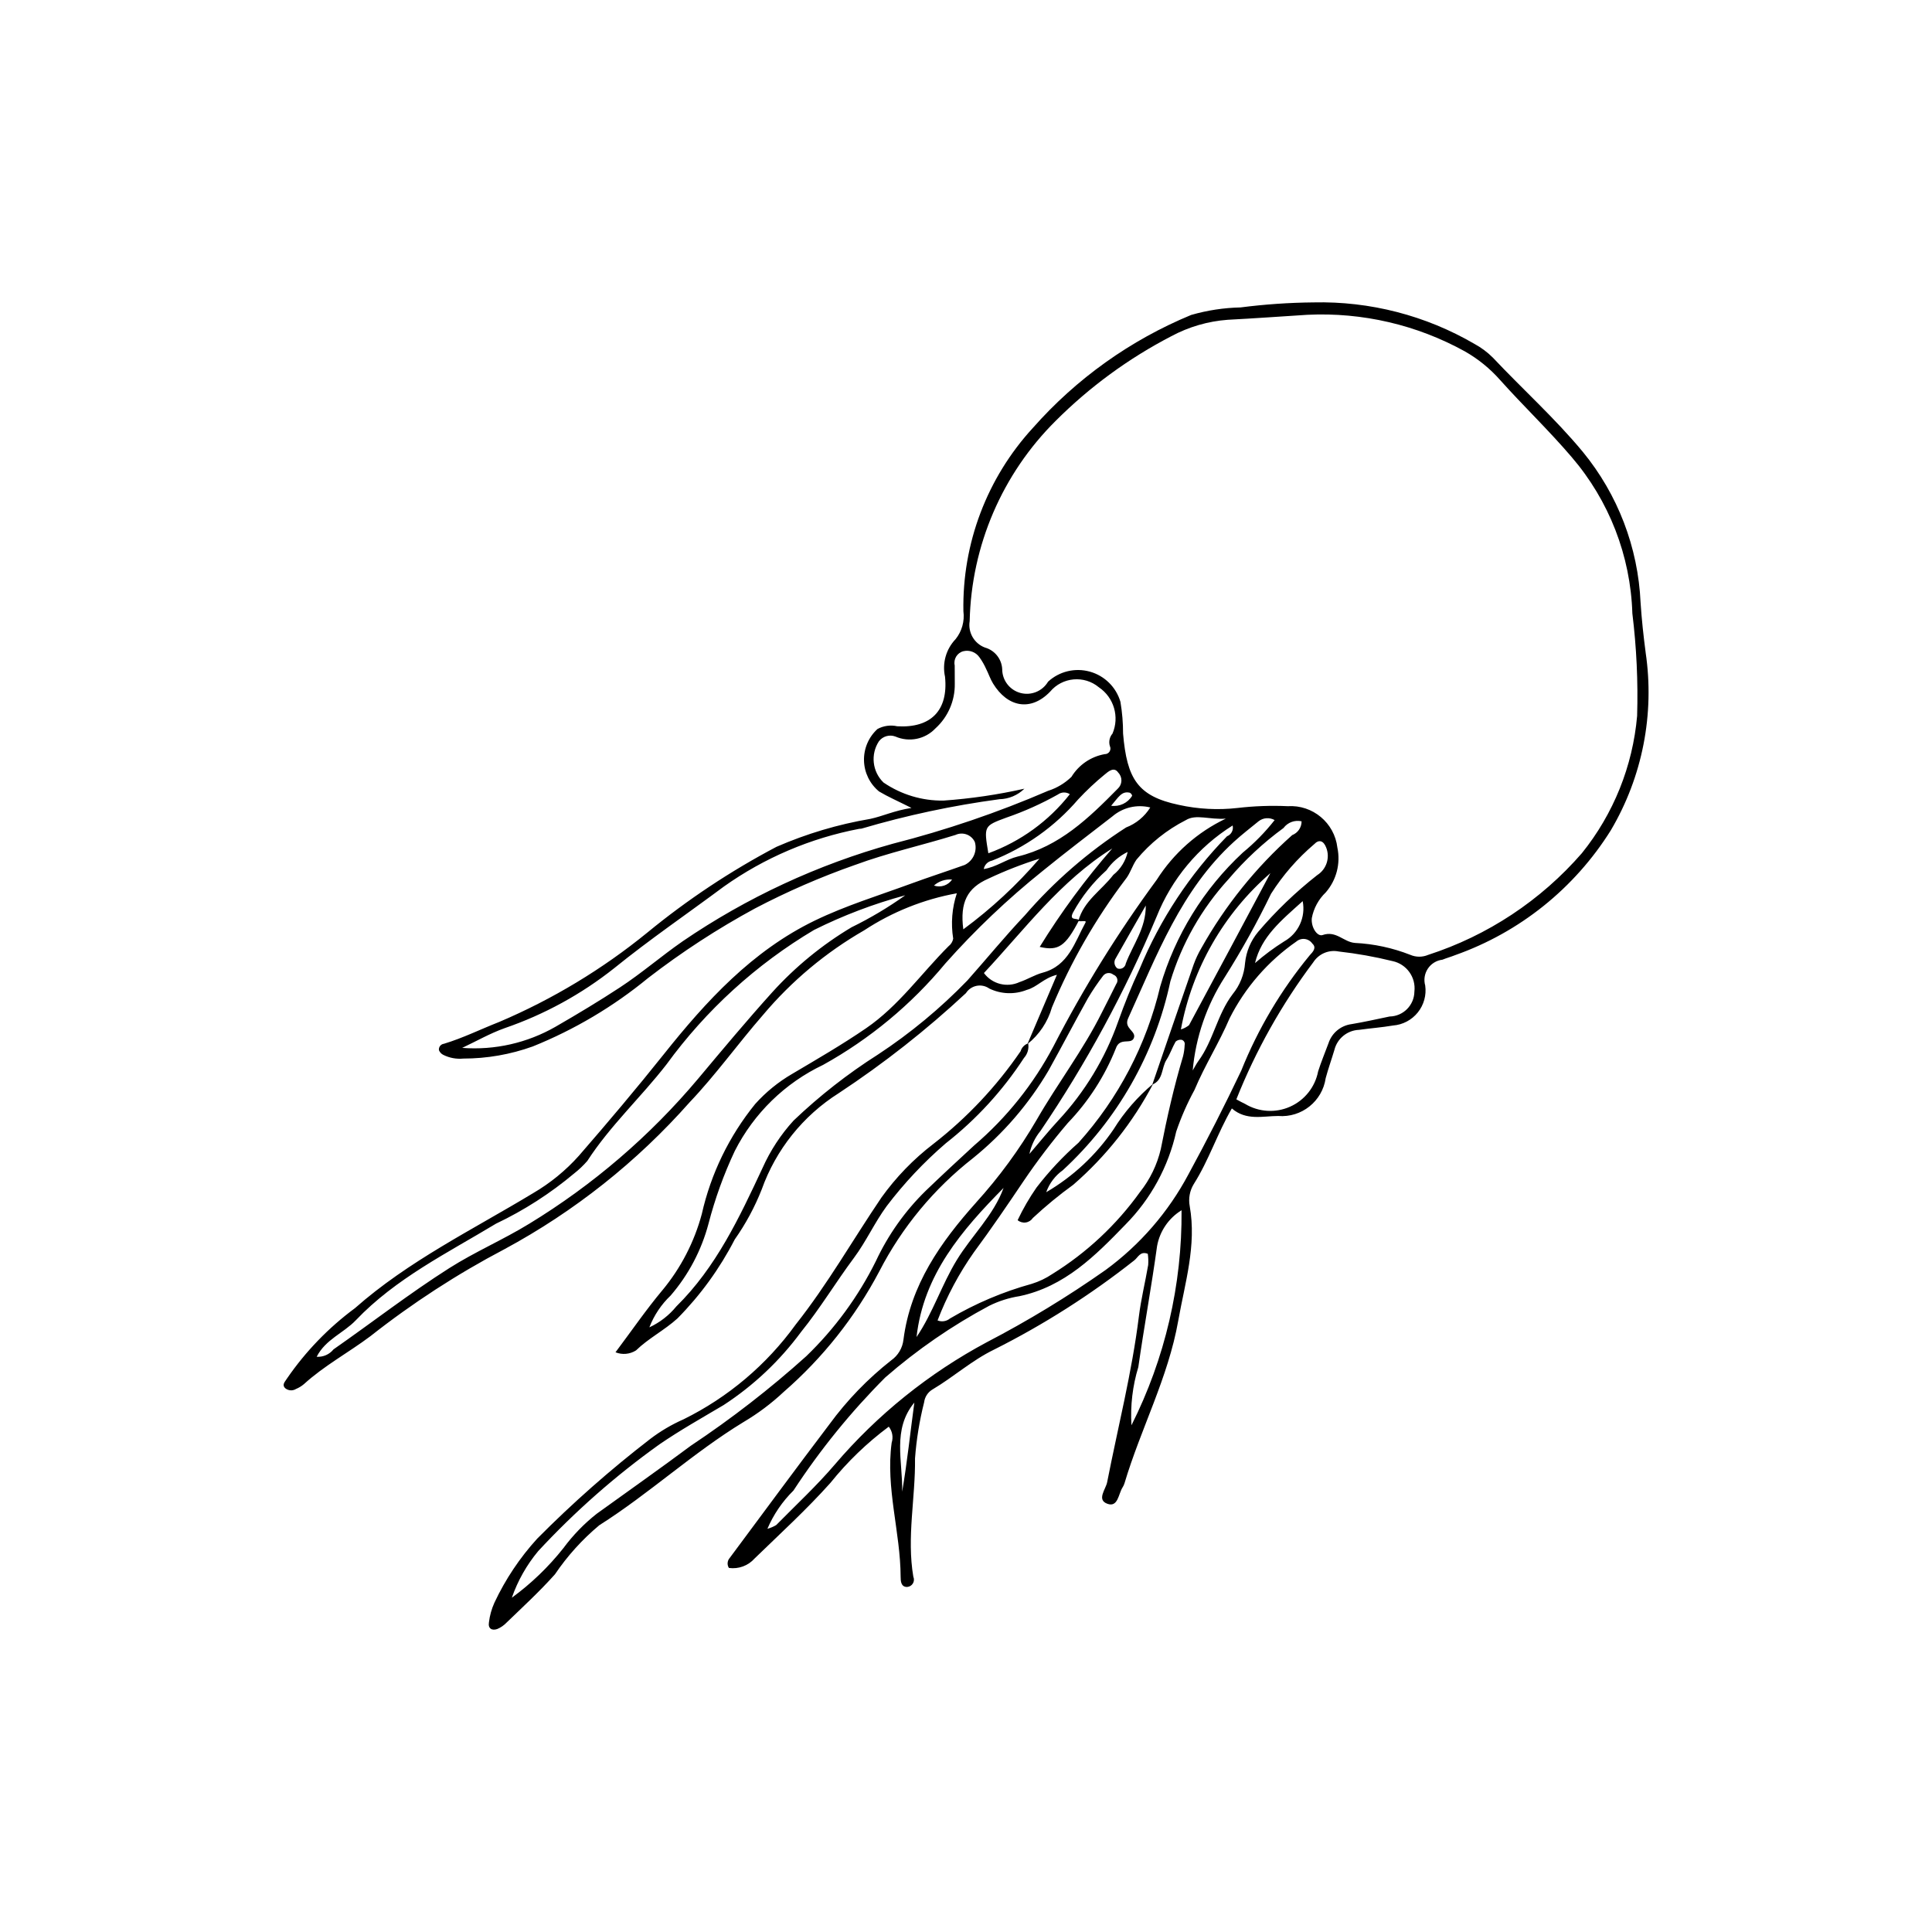 <?xml version="1.0" encoding="UTF-8"?>
<!-- Uploaded to: ICON Repo, www.svgrepo.com, Generator: ICON Repo Mixer Tools -->
<svg fill="#000000" width="800px" height="800px" version="1.1" viewBox="144 144 512 512" xmlns="http://www.w3.org/2000/svg">
 <path d="m416.27 420.7c2.488-5.84 4.973-11.68 7.824-18.371-3.57 0.887-5.277 3.289-7.969 3.996-3.219 1.285-6.832 1.16-9.953-0.352-0.973-0.688-2.184-0.949-3.352-0.719-1.168 0.23-2.195 0.926-2.836 1.934-10.48 9.762-21.758 18.633-33.715 26.516-9.461 5.981-16.645 14.961-20.406 25.504-1.848 4.688-4.246 9.137-7.148 13.254-3.969 7.711-9.09 14.773-15.188 20.941-3.461 3.133-7.637 5.234-10.984 8.473-1.625 1.027-3.644 1.211-5.43 0.492 4.344-5.793 8.141-11.32 12.426-16.445l0.004 0.004c4.894-5.906 8.461-12.805 10.445-20.215 2.41-10.68 7.258-20.66 14.156-29.156 2.836-3.156 6.148-5.848 9.812-7.977 6.598-3.906 13.234-7.746 19.574-12.09 8.637-5.918 14.582-14.477 21.848-21.738 0.645-0.488 1.082-1.203 1.23-1.996-0.648-4.027-0.32-8.152 0.965-12.027-8.762 1.586-17.113 4.926-24.555 9.816-10.176 5.852-19.25 13.441-26.805 22.422-6.633 7.606-12.527 15.875-19.453 23.148-13.945 15.77-30.562 28.953-49.09 38.941-12.516 6.578-24.398 14.293-35.5 23.043-5.805 4.356-12.254 7.809-17.648 12.73h-0.004c-0.617 0.52-1.312 0.945-2.059 1.254-0.891 0.551-2.027 0.484-2.844-0.168-1.039-0.977-0.02-1.793 0.449-2.609 4.922-7.16 11-13.449 17.988-18.617 14.219-12.551 31.191-20.789 47.223-30.488 4.543-2.652 8.645-6 12.148-9.926 7.672-8.836 15.219-17.762 22.523-26.926 11.211-14.07 23.402-27.363 40.023-35.406 8.18-3.957 16.891-6.617 25.402-9.742 4.731-1.738 9.531-3.285 14.277-4.981 2.266-1.098 3.406-3.676 2.688-6.09-0.902-1.926-3.191-2.762-5.121-1.863-8.848 2.758-17.922 4.727-26.648 7.961v-0.004c-9.102 3.199-17.961 7.051-26.504 11.531-9.914 5.375-19.379 11.539-28.305 18.43-9.211 7.566-19.52 13.684-30.574 18.137-5.906 2.125-12.133 3.211-18.406 3.211-1.82 0.176-3.656-0.164-5.297-0.98-0.523-0.258-0.934-0.699-1.156-1.242-0.055-0.398 0.059-0.805 0.305-1.125 0.25-0.32 0.613-0.527 1.016-0.574 5.039-1.523 9.75-3.863 14.629-5.777h0.004c14.141-6.008 27.363-13.988 39.277-23.695 10.609-8.711 22.074-16.324 34.219-22.723 7.965-3.469 16.32-5.957 24.883-7.41 3.336-0.715 6.309-2.188 10.898-2.894-3.68-1.852-6.234-2.953-8.598-4.367l0.004 0.004c-2.457-2.019-3.914-5.004-3.992-8.184-0.082-3.176 1.223-6.231 3.574-8.371 1.602-0.867 3.465-1.121 5.242-0.723 8.887 0.516 13.566-4.168 12.656-13.129-0.785-3.578 0.266-7.316 2.801-9.961 1.672-2.078 2.422-4.754 2.07-7.398-0.332-17.969 6.269-35.375 18.434-48.605 11.508-13.035 25.848-23.266 41.918-29.91 4.258-1.23 8.66-1.902 13.094-1.996 6.402-0.824 12.848-1.27 19.301-1.332 14.992-0.352 29.785 3.465 42.734 11.023 1.777 0.969 3.406 2.188 4.836 3.617 7.887 8.379 16.484 16.09 23.836 24.969 9.281 11.309 14.648 25.32 15.305 39.938 0.289 4.43 0.766 8.84 1.348 13.254h-0.004c2.41 16.297-0.852 32.926-9.234 47.105-9.609 15.363-24.137 27.02-41.223 33.066-1.117 0.453-2.293 0.766-3.41 1.223v-0.004c-1.57 0.188-2.977 1.055-3.852 2.371s-1.133 2.953-0.699 4.473c0.359 2.551-0.355 5.137-1.973 7.144-1.617 2.008-3.992 3.258-6.559 3.453-2.981 0.508-6.004 0.727-9 1.148h-0.004c-3.117 0.125-5.777 2.293-6.531 5.32-0.742 2.488-1.625 4.949-2.309 7.481v0.004c-0.895 6.137-6.402 10.523-12.582 10.023-4.059 0.004-8.465 1.312-12.285-2-3.82 6.574-6.094 13.746-10.09 20.039-1.074 1.754-1.457 3.848-1.074 5.867 1.852 10.43-1.281 20.367-3.055 30.406-2.648 15.008-9.918 28.539-14.234 43.027-0.121 0.387-0.293 0.754-0.512 1.098-1.109 1.734-1.203 5.336-4 4.34-2.945-1.051-0.453-3.84-0.086-5.707 2.867-14.633 6.566-29.102 8.41-43.938 0.57-4.59 1.691-9.109 2.473-13.676h-0.004c0.07-0.977 0.035-1.961-0.105-2.93-2.008-0.797-2.578 0.961-3.574 1.727-11.566 9.133-24.031 17.066-37.203 23.676-5.856 2.844-10.688 7.231-16.242 10.523h-0.004c-1.242 0.723-2.074 1.988-2.25 3.414-1.234 4.879-2.043 9.855-2.414 14.875 0.129 10.461-2.234 20.887-0.445 31.379l0.004-0.004c0.246 0.574 0.199 1.234-0.125 1.766-0.324 0.535-0.883 0.879-1.508 0.926-1.664 0.039-1.734-1.578-1.738-2.672-0.047-11.895-4.008-23.527-2.379-35.543v-0.004c0.473-1.457 0.184-3.055-0.766-4.258-5.766 4.289-10.961 9.293-15.461 14.895-6.324 7.078-13.309 13.445-20.09 20.031-1.707 1.926-4.266 2.871-6.812 2.512-0.527-0.82-0.445-1.891 0.195-2.625 8.797-11.816 17.52-23.691 26.426-35.426 4.66-6.367 10.168-12.074 16.371-16.953 1.832-1.281 3.019-3.289 3.266-5.508 1.859-14.508 9.855-25.82 19.242-36.312l-0.004-0.004c6.106-6.731 11.492-14.082 16.066-21.934 5.527-9.621 12.32-18.465 17.277-28.43 1.258-2.527 2.586-5.023 3.812-7.566v0.004c0.305-0.414 0.391-0.941 0.238-1.43-0.152-0.484-0.527-0.871-1.008-1.035-0.809-0.672-2.004-0.562-2.676 0.242-1.477 1.918-2.832 3.922-4.066 6.004-3.539 6.336-6.887 12.777-10.418 19.117h0.004c-5.227 8.895-12.016 16.773-20.039 23.258-10.348 8.086-18.816 18.316-24.828 29.992-6.402 12.133-14.996 22.973-25.352 31.969-3.238 3.039-6.801 5.711-10.625 7.973-13.434 8.18-24.984 18.965-38.258 27.367v0.004c-4.492 3.754-8.438 8.121-11.719 12.973-4.047 4.539-8.504 8.633-12.863 12.84v-0.004c-0.688 0.723-1.52 1.293-2.441 1.676-1.418 0.488-2.477-0.137-2.195-1.754l-0.004-0.004c0.215-1.805 0.707-3.57 1.457-5.227 2.91-6.199 6.738-11.926 11.352-16.984 9.383-9.453 19.387-18.277 29.938-26.406 2.731-2.078 5.695-3.824 8.832-5.203 11.809-5.828 22.016-14.457 29.73-25.133 8.43-10.637 15.094-22.406 22.676-33.586h-0.004c3.875-5.414 8.527-10.227 13.812-14.273 8.93-6.941 16.727-15.23 23.109-24.562 0.293-0.977 1.039-1.75 2.004-2.074 0.25 1.395-0.164 2.824-1.117 3.871-5.617 8.625-12.617 16.266-20.719 22.613-5.785 4.977-11.031 10.551-15.648 16.629-3.238 4.41-5.441 9.371-8.691 13.734-4.805 6.453-8.973 13.402-14.023 19.645-5.625 7.629-12.574 14.188-20.516 19.363-5.711 3.387-11.516 6.652-16.988 10.398-11.648 8.32-22.418 17.805-32.148 28.305-3.051 3.664-5.418 7.848-6.984 12.348 5.133-3.746 9.734-8.176 13.676-13.156 2.523-3.414 5.492-6.473 8.824-9.098 8.336-6.019 16.75-11.926 24.992-18.066h0.004c10.734-7.144 20.934-15.055 30.523-23.676 7.555-7.281 13.801-15.812 18.461-25.215 3.25-6.957 7.727-13.273 13.215-18.641 4.219-4.059 8.516-8.035 12.82-12 8.617-7.359 15.758-16.289 21.039-26.316 7.941-15.402 17.094-30.152 27.363-44.109 4.457-7.012 10.797-12.621 18.297-16.191-4.328 0.348-7.898-1.289-10.621 0.414h-0.004c-5.019 2.555-9.461 6.113-13.051 10.453-1.141 1.641-1.684 3.727-2.934 5.254h-0.004c-7.902 10.43-14.445 21.824-19.469 33.91-1.098 3.844-3.375 7.25-6.508 9.73zm13.516-32.668c1.434-5.309 6.156-8.125 9.254-12.176l-0.004 0.004c1.926-1.535 3.269-3.684 3.805-6.086-2.269 1.094-4.207 2.773-5.617 4.863-3.566 3.191-6.562 6.969-8.852 11.172-1.172 2.289 1.055 1.383 1.598 2.039-3.594 6.93-5.488 8.246-10.438 7.09 5.676-9.215 12.109-17.938 19.23-26.086-13.758 8.594-23.203 21.441-34.012 33.008 2.172 2.941 6.117 3.945 9.434 2.406 2.098-0.695 4.031-1.938 6.156-2.504 6.836-1.836 8.477-8.074 11.305-13.234 0.445-0.82-1.25-0.145-1.863-0.496zm19.586 43.398c3.644-10.609 7.269-21.223 10.957-31.816 0.547-1.516 1.234-2.981 2.051-4.371 6.301-11.25 14.438-21.367 24.07-29.934 1.504-0.586 2.492-2.039 2.484-3.656-1.809-0.406-3.691 0.293-4.797 1.781-5.371 3.926-10.262 8.477-14.562 13.555-7.102 7.754-12.367 17.004-15.414 27.066-4.086 19.242-14.051 36.742-28.516 50.074-2.023 1.445-3.555 3.477-4.387 5.82 7.121-4.16 13.223-9.859 17.859-16.68 2.824-4.555 6.363-8.625 10.48-12.055-5.324 10.164-12.508 19.246-21.18 26.766-3.742 2.707-7.312 5.644-10.691 8.793-0.434 0.648-1.121 1.086-1.891 1.195-0.773 0.113-1.555-0.109-2.152-0.609 1.422-3.008 3.09-5.894 4.988-8.625 3.32-4.316 7.051-8.297 11.141-11.895 10.574-11.762 18.02-25.996 21.652-41.391 3.949-13.602 11.52-25.871 21.898-35.504 3.117-2.555 5.941-5.441 8.43-8.613-1.355-0.77-3.039-0.645-4.262 0.32-2.18 1.785-4.422 3.508-6.5 5.406-14.039 12.797-20.473 30.137-28.066 46.816-1.238 2.723 2.312 3.391 1.496 5.262-0.785 1.789-3.731-0.391-4.777 2.773l-0.004 0.004c-2.922 7.32-7.234 14.004-12.695 19.688-4.18 4.898-8.086 10.027-11.699 15.359-4.285 6.359-8.586 12.691-13.152 18.855h-0.004c-3.961 5.613-7.207 11.699-9.668 18.117 1.109 0.441 2.367 0.246 3.285-0.512 6.789-3.996 14.074-7.086 21.664-9.184 1.934-0.594 3.766-1.469 5.441-2.594 9.109-5.641 17.012-13.027 23.254-21.738 2.656-3.336 4.539-7.223 5.516-11.375 1.621-8.305 3.484-16.531 5.91-24.637h-0.004c0.242-0.973 0.379-1.965 0.418-2.965 0.148-0.602-0.215-1.211-0.812-1.371-0.574-0.082-1.152 0.098-1.582 0.488-0.898 1.559-1.465 3.32-2.43 4.832-1.352 2.129-0.797 5.352-3.75 6.551zm41.148-204.01c-7.047 0.449-14.09 0.957-21.141 1.324-5.242 0.383-10.348 1.871-14.977 4.359-11.289 5.856-21.617 13.41-30.613 22.402-14.191 14.078-22.367 33.109-22.816 53.094-0.492 3.004 1.199 5.938 4.047 7.008 2.594 0.723 4.434 3.023 4.574 5.711-0.008 2.945 1.961 5.535 4.801 6.312 2.844 0.781 5.856-0.441 7.356-2.981 2.981-2.742 7.168-3.746 11.07-2.66 3.902 1.086 6.969 4.113 8.105 8 0.469 2.785 0.703 5.602 0.699 8.426 1.027 11.984 3.856 16.586 14.777 18.883h-0.004c5.109 1.133 10.371 1.41 15.574 0.82 4.406-0.516 8.848-0.672 13.277-0.473 6.617-0.422 12.406 4.41 13.172 10.996 0.883 4.215-0.258 8.602-3.082 11.852-1.91 1.824-3.203 4.203-3.695 6.797-0.266 2.441 1.453 4.996 2.856 4.504 3.602-1.258 5.57 1.852 8.539 2.086l0.004 0.004c5.043 0.242 10.008 1.312 14.707 3.16 1.5 0.645 3.195 0.648 4.699 0.016 15.793-5.113 29.887-14.438 40.77-26.969 8.379-10.406 13.473-23.066 14.633-36.371 0.27-9.07-0.156-18.145-1.262-27.148-0.473-15.262-6.156-29.902-16.113-41.477-6.019-7.055-12.758-13.488-18.945-20.402-2.668-3.019-5.816-5.578-9.316-7.57-12.73-7.035-27.168-10.395-41.699-9.703zm-75.043 125.59c-1.766 1.738-4.129 2.734-6.606 2.789-12.371 1.66-24.598 4.266-36.566 7.797-0.188 0.059-0.406 0.008-0.602 0.051-12.906 2.465-25.129 7.676-35.844 15.281-9.684 7.203-19.68 14.031-29.09 21.652-8.703 6.906-18.52 12.281-29.027 15.891-3.883 1.383-7.512 3.465-11.258 5.227h-0.004c8.641 0.656 17.277-1.305 24.789-5.629 5.762-3.324 11.461-6.746 17.039-10.406 5.758-3.777 10.93-8.277 16.562-12.18v-0.004c17.031-11.625 35.859-20.371 55.727-25.883 14.066-3.582 27.828-8.27 41.156-14.02 2.32-0.738 4.438-2.004 6.188-3.699 1.941-3.18 5.152-5.371 8.82-6.023 0.52 0.016 1.012-0.25 1.289-0.688 0.277-0.441 0.305-0.996 0.07-1.465-0.344-1.141-0.078-2.383 0.699-3.285 1.902-4.43 0.387-9.582-3.606-12.277-3.898-3.246-9.691-2.719-12.938 1.176-5.113 5.297-11.254 4.117-15.109-2.18-0.73-1.191-1.172-2.559-1.809-3.816-0.488-1.105-1.09-2.156-1.797-3.137-0.961-1.375-2.668-2.008-4.289-1.598-1.637 0.445-2.633 2.098-2.266 3.754 0.047 1.613-0.023 3.231 0.02 4.844 0.078 4.504-1.793 8.824-5.129 11.852-2.723 2.879-6.957 3.742-10.594 2.16-1.574-0.598-3.356-0.09-4.379 1.25-2.266 3.461-1.762 8.039 1.203 10.922 4.684 3.207 10.246 4.883 15.926 4.797 7.211-0.512 14.371-1.562 21.422-3.152zm-68.109 196.14c0.816-0.223 1.602-0.555 2.332-0.992 5.234-5.32 10.734-10.418 15.566-16.082 11.273-13.199 24.918-24.172 40.223-32.363 10.902-5.668 21.418-12.059 31.469-19.129 9.148-6.691 16.664-15.363 21.988-25.371 4.918-9.035 9.586-18.203 14.008-27.504h-0.004c4.441-11.066 10.566-21.375 18.156-30.57 0.773-0.828 1.902-1.977 0.68-3.082-0.461-0.668-1.188-1.109-1.996-1.215-0.809-0.102-1.621 0.141-2.238 0.668-7.496 5.203-13.578 12.195-17.688 20.34-2.785 6.519-6.57 12.461-9.297 18.961h0.004c-1.934 3.543-3.559 7.242-4.859 11.062-2.074 9.305-6.727 17.84-13.426 24.621-8.016 8.285-16.133 16.48-28.109 19-2.793 0.438-5.504 1.297-8.035 2.555-9.863 5.269-19.102 11.641-27.535 18.984-9.113 9.129-17.266 19.172-24.328 29.969-2.941 2.902-5.289 6.348-6.91 10.148zm-31.281-53.391c2.769-1.281 5.211-3.176 7.144-5.539 10.566-10.398 16.719-23.594 22.863-36.723 2.051-4.59 4.824-8.824 8.211-12.535 6.863-6.547 14.348-12.406 22.355-17.492 8.598-5.656 16.547-12.242 23.703-19.637 5.09-5.723 9.938-11.672 15.207-17.234l0.004-0.004c7.785-9.012 16.824-16.859 26.844-23.305 2.656-1.023 4.91-2.883 6.414-5.301-3.527-0.887-7.266-0.008-10.027 2.356-6.191 4.797-12.43 9.535-18.504 14.477-9.27 7.43-17.898 15.633-25.785 24.516-9.027 10.891-20.012 20-32.379 26.863-10.113 4.809-18.344 12.836-23.414 22.82-2.914 6.195-5.246 12.652-6.965 19.281-1.859 7.019-5.289 13.523-10.027 19.023-2.481 2.359-4.406 5.242-5.644 8.434zm67.82-114.5c-8.344 2.254-16.441 5.328-24.176 9.184-15.312 9.102-28.613 21.223-39.094 35.625-6.773 8.734-14.961 16.27-20.984 25.578v0.004c-1.059 1.215-2.227 2.332-3.496 3.324-6.312 5.305-13.277 9.777-20.723 13.316-12.906 7.793-26.559 14.492-37.152 25.605-3.211 3.367-8.023 5.059-10.355 9.66h-0.004c1.715 0.117 3.379-0.613 4.457-1.953 10.25-7.148 20.117-14.82 30.691-21.539 6.84-4.344 14.273-7.519 21.121-11.723v0.004c16.926-10.309 32.062-23.301 44.816-38.469 6.473-7.734 12.934-15.469 19.684-22.957 6.106-6.734 13.176-12.523 20.98-17.18 4.973-2.43 9.734-5.266 14.234-8.48zm87.738 54.078c0.941 0.496 1.605 0.898 2.312 1.207 3.617 2.18 8.07 2.457 11.926 0.738 3.859-1.715 6.633-5.207 7.434-9.355 0.789-2.496 1.809-4.918 2.715-7.375h0.004c0.867-2.769 3.266-4.781 6.148-5.152 3.375-0.566 6.719-1.316 10.07-2.016 3.613-0.059 6.527-2.984 6.574-6.602 0.449-3.781-2.055-7.281-5.777-8.078-4.699-1.16-9.473-2.012-14.285-2.551-2.617-0.523-5.289 0.609-6.731 2.856-8.379 11.152-15.234 23.371-20.391 36.328zm-27.797 86.367c8.891-17.668 13.441-37.203 13.277-56.98-3.418 2.094-5.777 5.551-6.488 9.496-1.473 10.711-3.438 21.355-4.969 32.059-1.523 4.992-2.141 10.215-1.82 15.426zm16.23-94.023c0.508-0.848 0.949-1.742 1.531-2.539 3.957-5.41 4.973-12.328 9.051-17.668h-0.004c1.926-2.352 3.078-5.242 3.297-8.273 0.305-3.035 1.512-5.906 3.465-8.25 4.707-5.519 9.949-10.555 15.652-15.035 2.465-1.547 3.465-4.641 2.371-7.336-0.703-1.797-1.895-2.207-3.172-0.859-4.449 3.781-8.305 8.211-11.434 13.141-3.676 7.606-7.781 14.996-12.289 22.137-4.777 7.422-7.684 15.891-8.469 24.68zm-43.27 22.129c2.996-3.488 5.223-6.266 7.644-8.867 7.035-7.551 12.438-16.477 15.867-26.211 1.691-4.754 3.555-9.418 5.691-13.965 5.41-13.086 13.27-25.016 23.16-35.148 1.141-0.445 1.777-1.668 1.492-2.859-9.113 5.719-16.172 14.184-20.156 24.18-8.348 19.891-18.652 38.902-30.762 56.758-1.457 1.77-2.465 3.867-2.938 6.113zm63.863-74.426c-12.379 10.715-20.742 25.32-23.719 41.418 0.781-0.23 1.512-0.609 2.152-1.117 7.223-13.414 14.41-26.852 21.566-40.301zm-75.965-1.078c3.356-0.535 5.969-2.59 8.98-3.316 11.117-2.688 18.871-10.203 26.531-17.98 0.594-0.543 0.945-1.301 0.969-2.106 0.023-0.801-0.277-1.582-0.84-2.156-1.125-1.668-2.672-0.258-3.606 0.52v-0.004c-2.488 2.039-4.836 4.242-7.027 6.598-6.176 7.188-14.016 12.754-22.836 16.223-1.113 0.223-1.973 1.105-2.172 2.223zm-5.426 15.977h0.004c7.41-5.461 14.18-11.742 20.184-18.723-4.621 1.449-9.137 3.211-13.516 5.281-5.617 2.453-7.594 6.293-6.668 13.441zm-12.391 108.05c4.336-6.394 6.664-13.855 10.684-20.438 3.957-6.473 9.723-11.797 12.383-19.082-11.074 11.207-21.207 22.977-23.066 39.52zm40.625-143.86h0.004c-0.965-0.633-2.219-0.605-3.152 0.07-4.375 2.461-8.965 4.519-13.711 6.148-5.953 2.199-5.938 2.246-4.731 9.434 8.516-3.102 15.996-8.523 21.594-15.652zm61.707 28.34c-5.734 5.168-10.941 9.391-12.629 16.406h0.004c2.422-2.113 5.004-4.035 7.727-5.742 3.766-2.121 5.742-6.422 4.902-10.66zm-102.91 132.88c-5.926 7.16-3.047 15.586-3.227 23.617 1.332-7.805 2.148-15.68 3.227-23.617zm61.328-131.72c-2.648 4.637-5.316 9.266-7.93 13.926h0.004c-0.621 0.867-0.449 2.066 0.387 2.731 0.469 0.191 1.004 0.152 1.441-0.102 0.438-0.258 0.734-0.699 0.805-1.203 1.898-5.008 5.363-9.344 5.293-15.352zm-9.176-26.438c2.219 0.309 4.406-0.734 5.566-2.648-0.07-0.363-0.312-0.668-0.652-0.816-2.152-0.488-2.977 1.219-4.914 3.465zm-46.961 21.145c1.781 0.617 3.754-0.035 4.812-1.594-1.754-0.152-3.496 0.426-4.812 1.594z"/>
</svg>